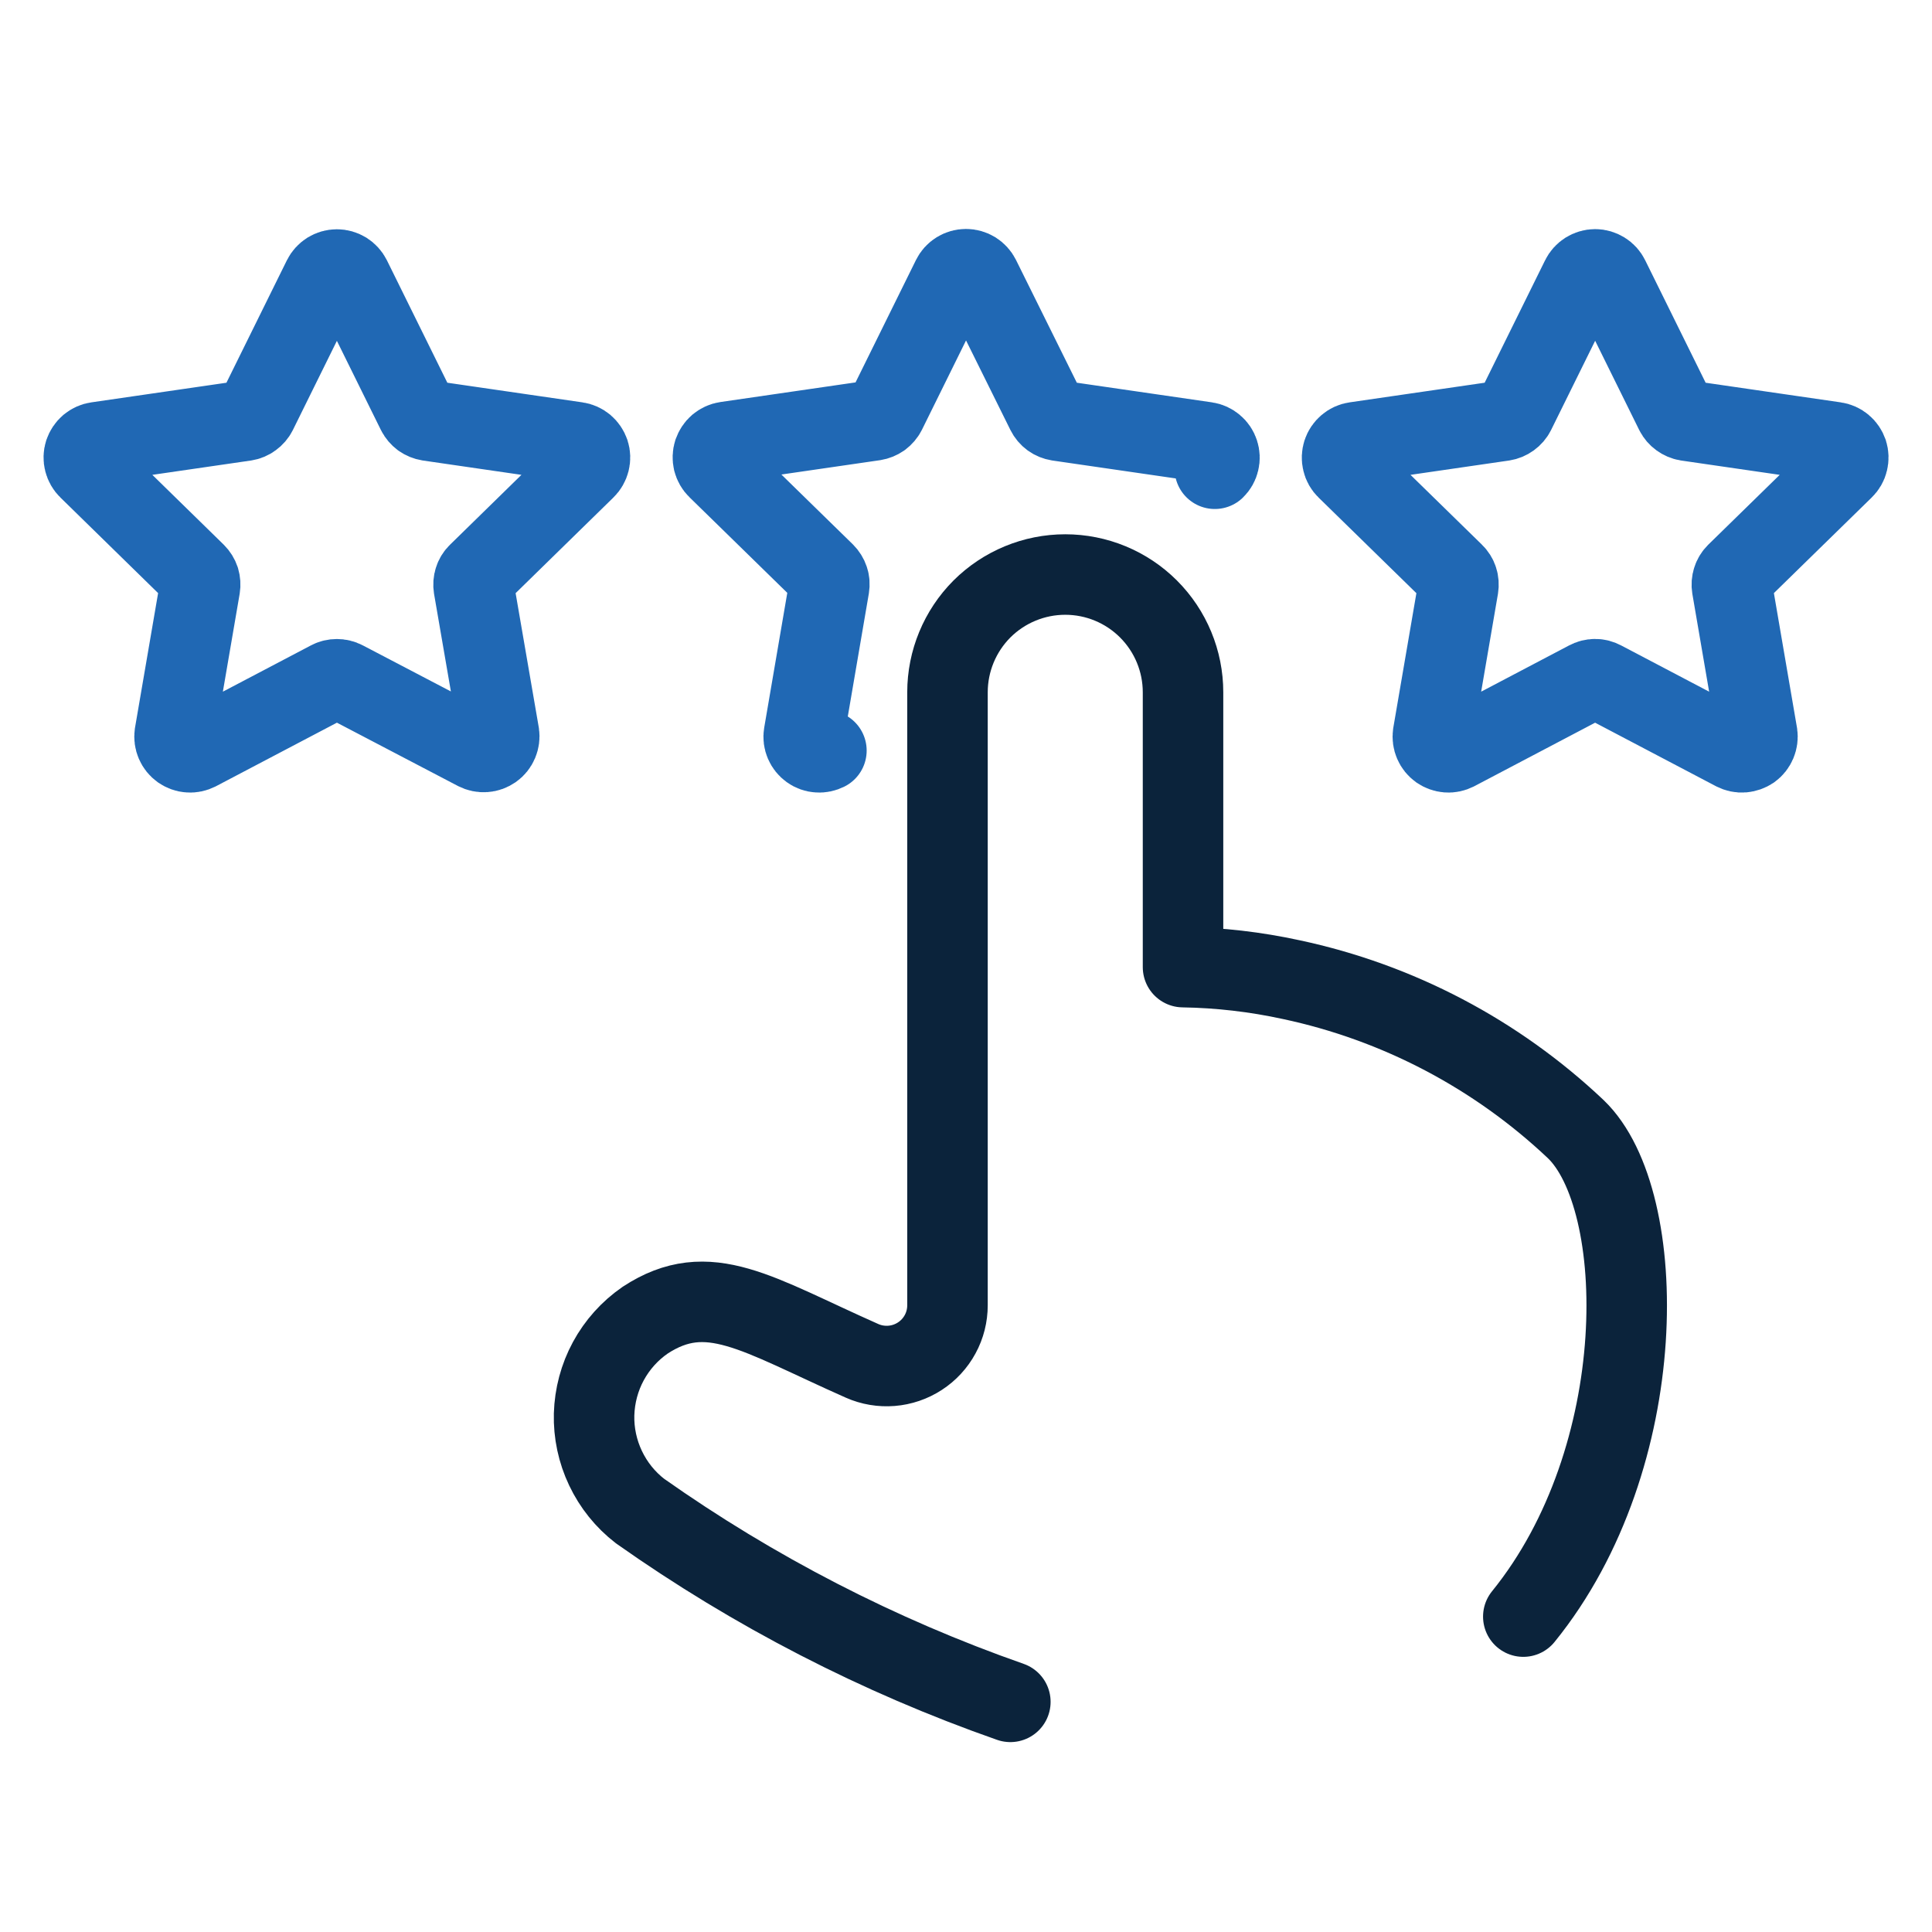 <svg width="24" height="24" viewBox="0 0 24 24" fill="none" xmlns="http://www.w3.org/2000/svg">
<path d="M4.358 3.455L5.18 5.12C5.194 5.148 5.215 5.172 5.24 5.191C5.266 5.209 5.295 5.221 5.326 5.226L7.163 5.493C7.199 5.498 7.232 5.513 7.26 5.536C7.288 5.56 7.308 5.59 7.32 5.625C7.331 5.659 7.332 5.696 7.323 5.731C7.314 5.766 7.296 5.798 7.27 5.823L5.941 7.123C5.918 7.145 5.901 7.172 5.892 7.202C5.882 7.231 5.88 7.263 5.885 7.294L6.2 9.12C6.205 9.155 6.2 9.191 6.186 9.224C6.172 9.257 6.15 9.285 6.12 9.306C6.091 9.326 6.057 9.339 6.022 9.341C5.986 9.344 5.951 9.336 5.919 9.32L4.275 8.46C4.247 8.445 4.216 8.438 4.185 8.438C4.154 8.438 4.123 8.445 4.095 8.46L2.451 9.324C2.419 9.34 2.384 9.348 2.348 9.345C2.313 9.343 2.279 9.33 2.25 9.31C2.221 9.289 2.198 9.261 2.184 9.228C2.17 9.195 2.165 9.159 2.17 9.124L2.484 7.294C2.489 7.263 2.487 7.232 2.478 7.202C2.468 7.172 2.451 7.145 2.429 7.123L1.1 5.823C1.074 5.798 1.056 5.766 1.047 5.731C1.038 5.696 1.039 5.659 1.05 5.625C1.062 5.59 1.082 5.56 1.11 5.536C1.138 5.513 1.171 5.498 1.207 5.493L3.045 5.226C3.076 5.221 3.105 5.209 3.13 5.19C3.155 5.172 3.176 5.148 3.19 5.12L4.012 3.455C4.028 3.423 4.053 3.396 4.083 3.377C4.114 3.358 4.149 3.348 4.185 3.348C4.221 3.348 4.256 3.358 4.287 3.377C4.317 3.396 4.342 3.423 4.358 3.455Z" stroke="#2068b4" stroke-linecap="round" stroke-linejoin="round"/>
<path d="M10.266 9.324C10.234 9.34 10.199 9.348 10.163 9.345C10.128 9.343 10.094 9.331 10.065 9.31C10.036 9.289 10.013 9.261 9.999 9.228C9.985 9.195 9.98 9.159 9.986 9.124L10.3 7.29C10.305 7.259 10.303 7.227 10.293 7.198C10.283 7.168 10.266 7.141 10.244 7.119L8.914 5.819C8.888 5.794 8.87 5.762 8.861 5.727C8.853 5.692 8.854 5.655 8.865 5.621C8.877 5.587 8.897 5.556 8.924 5.533C8.952 5.51 8.985 5.494 9.021 5.489L10.859 5.222C10.89 5.217 10.919 5.205 10.945 5.187C10.97 5.168 10.991 5.144 11.005 5.116L11.827 3.451C11.843 3.419 11.867 3.392 11.898 3.373C11.929 3.354 11.964 3.344 12 3.344C12.036 3.344 12.071 3.354 12.102 3.373C12.132 3.392 12.157 3.419 12.173 3.451L13 5.12C13.014 5.148 13.034 5.172 13.06 5.191C13.085 5.209 13.115 5.221 13.146 5.226L14.984 5.493C15.019 5.498 15.053 5.514 15.08 5.537C15.108 5.56 15.128 5.591 15.139 5.625C15.15 5.659 15.152 5.696 15.143 5.731C15.135 5.766 15.117 5.798 15.091 5.823" stroke="#2068b4" stroke-linecap="round" stroke-linejoin="round"/>
<path d="M19.989 3.455L20.811 5.12C20.825 5.148 20.846 5.172 20.871 5.19C20.896 5.208 20.925 5.221 20.956 5.226L22.794 5.493C22.83 5.498 22.864 5.513 22.891 5.536C22.919 5.559 22.939 5.59 22.951 5.624C22.962 5.659 22.963 5.696 22.954 5.731C22.946 5.766 22.927 5.798 22.901 5.823L21.571 7.123C21.549 7.145 21.532 7.172 21.523 7.202C21.513 7.231 21.511 7.263 21.516 7.294L21.83 9.124C21.835 9.159 21.83 9.195 21.816 9.228C21.802 9.261 21.78 9.289 21.751 9.31C21.721 9.33 21.687 9.342 21.652 9.345C21.616 9.348 21.581 9.34 21.549 9.324L19.905 8.46C19.877 8.445 19.846 8.437 19.815 8.437C19.784 8.437 19.753 8.445 19.725 8.46L18.082 9.324C18.05 9.34 18.015 9.348 17.979 9.345C17.944 9.342 17.91 9.33 17.881 9.31C17.852 9.289 17.829 9.261 17.815 9.228C17.801 9.195 17.796 9.159 17.801 9.124L18.115 7.294C18.12 7.263 18.118 7.231 18.108 7.201C18.099 7.172 18.082 7.145 18.059 7.123L16.729 5.823C16.703 5.798 16.685 5.766 16.677 5.731C16.668 5.695 16.67 5.659 16.681 5.624C16.692 5.59 16.713 5.56 16.74 5.537C16.768 5.513 16.801 5.498 16.837 5.493L18.674 5.226C18.705 5.221 18.734 5.209 18.76 5.19C18.785 5.172 18.806 5.148 18.82 5.12L19.642 3.455C19.658 3.422 19.683 3.395 19.713 3.376C19.744 3.357 19.779 3.346 19.816 3.346C19.852 3.346 19.887 3.357 19.918 3.376C19.949 3.395 19.973 3.422 19.989 3.455Z" stroke="#2068b4" stroke-linecap="round" stroke-linejoin="round"/>
<path d="M18.923 20.082C20.528 18.104 20.489 14.902 19.574 14.026C18.588 13.094 17.365 12.451 16.038 12.169C15.597 12.073 15.147 12.021 14.696 12.014V8.6C14.696 8.212 14.542 7.84 14.267 7.565C13.993 7.291 13.621 7.137 13.233 7.137C12.845 7.137 12.473 7.291 12.198 7.565C11.924 7.84 11.77 8.212 11.77 8.6V16.214C11.77 16.34 11.739 16.464 11.679 16.574C11.619 16.685 11.532 16.779 11.427 16.847C11.321 16.916 11.2 16.957 11.075 16.967C10.95 16.977 10.824 16.956 10.709 16.905C9.4 16.325 8.8 15.885 8.014 16.4C7.824 16.531 7.667 16.706 7.557 16.909C7.447 17.112 7.387 17.338 7.38 17.57C7.374 17.8 7.423 18.03 7.522 18.238C7.621 18.447 7.768 18.63 7.951 18.771C9.367 19.77 10.915 20.568 12.551 21.141" stroke="#0B233B" stroke-linecap="round" stroke-linejoin="round"/>
</svg>
